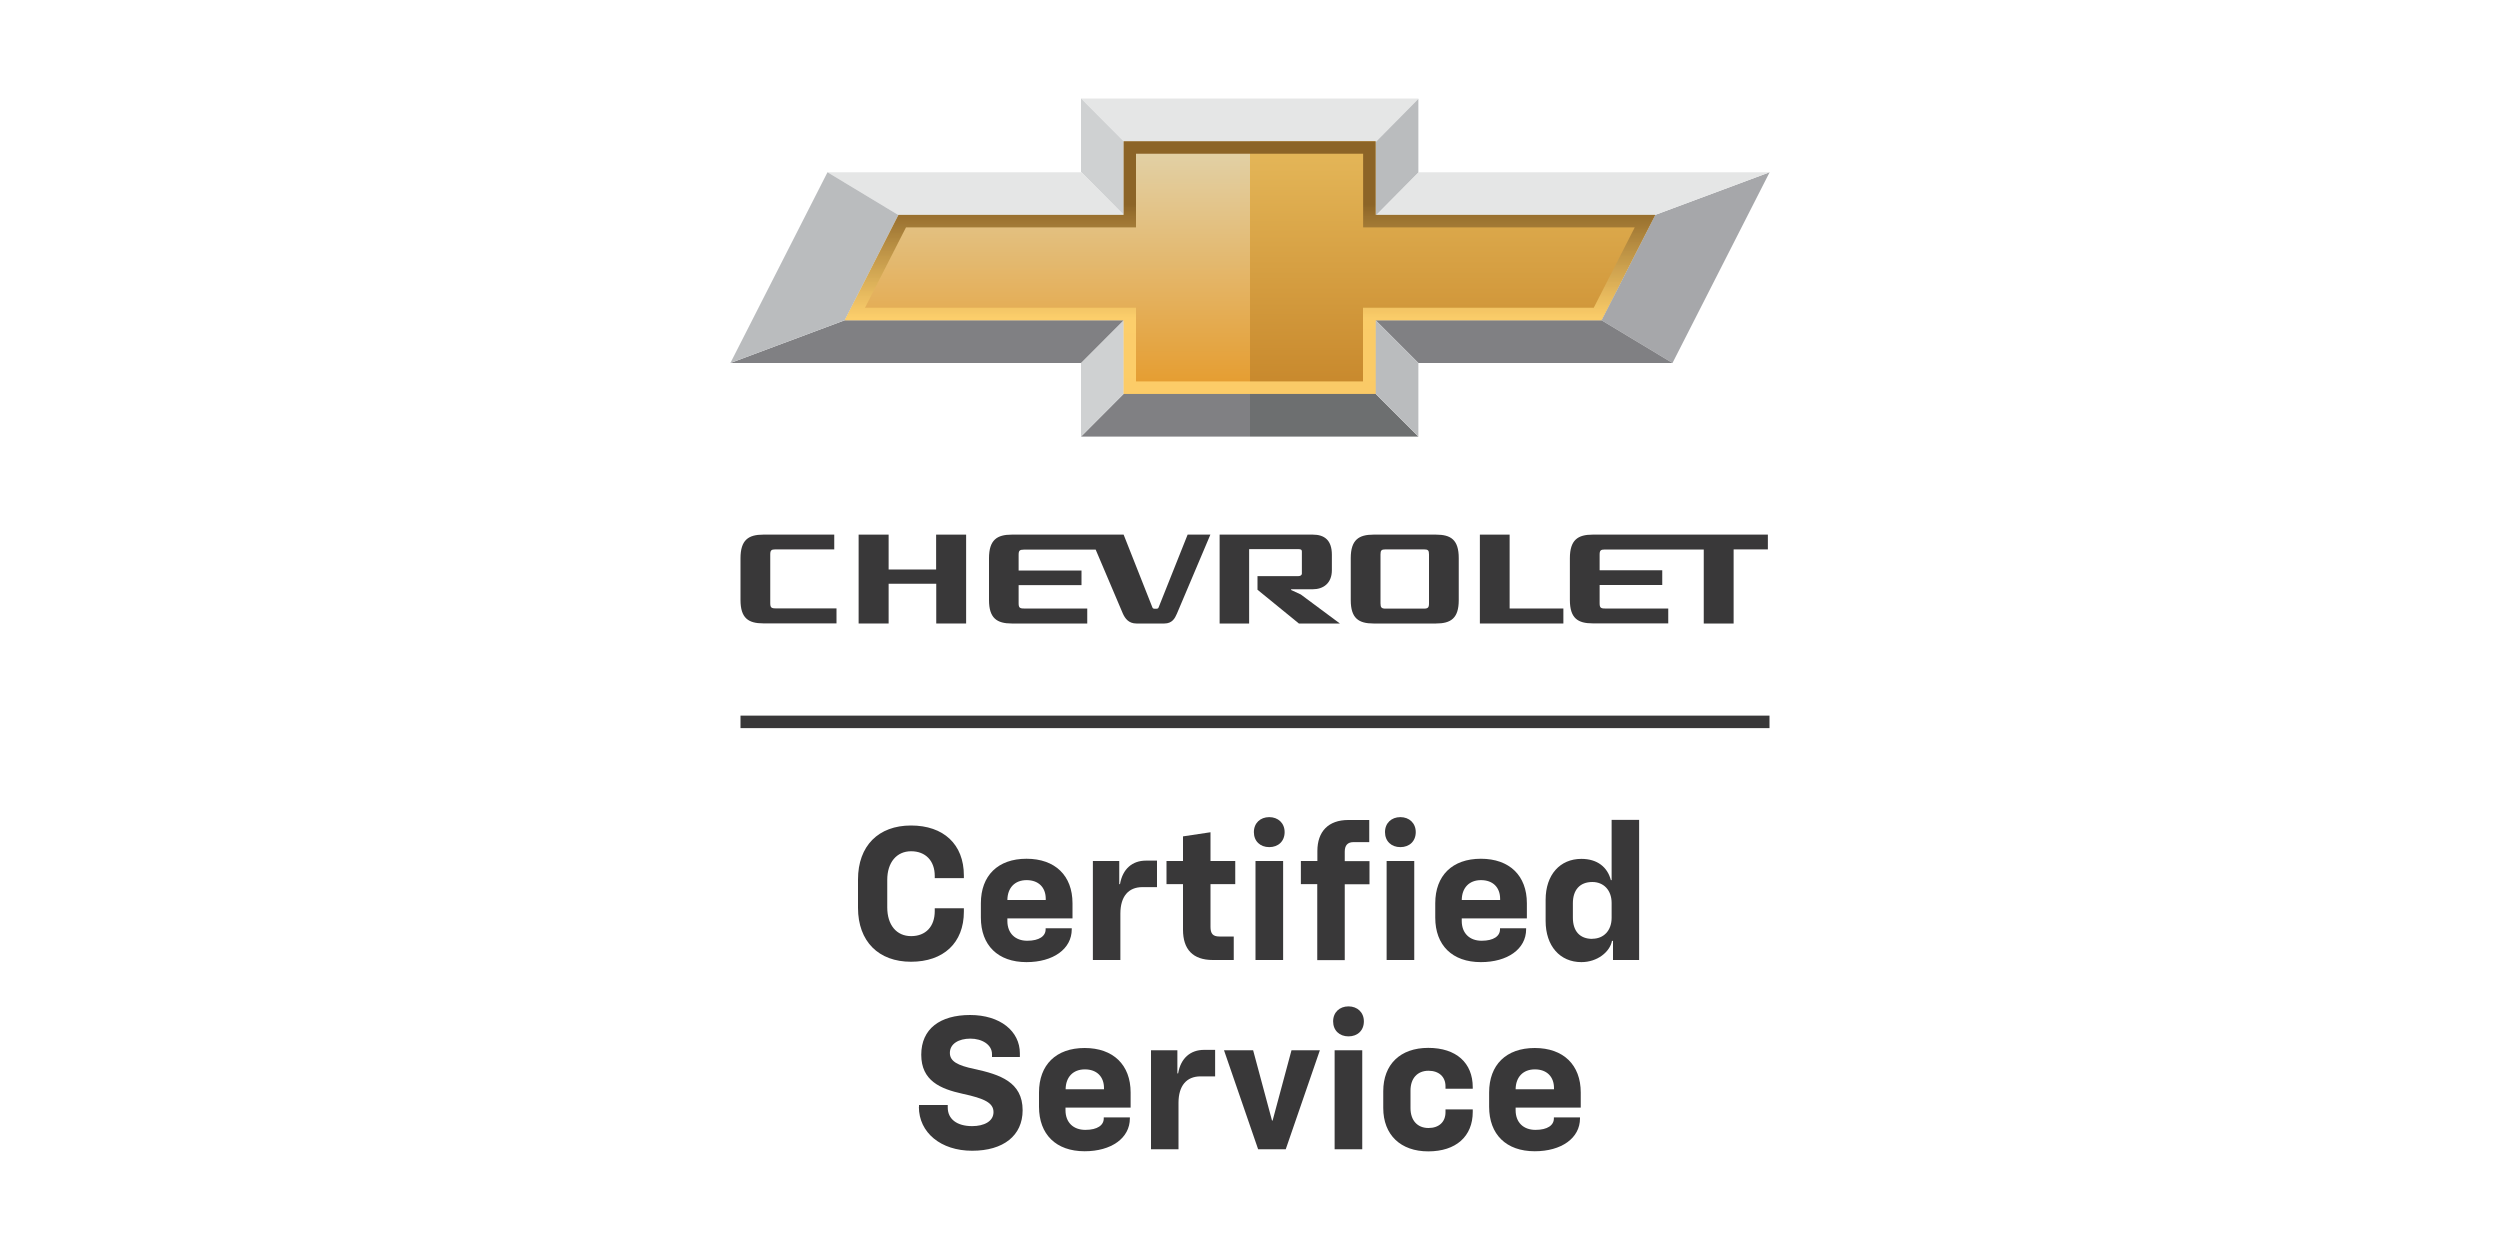 <?xml version="1.0" encoding="UTF-8"?>
<svg id="Layer_1" data-name="Layer 1" xmlns="http://www.w3.org/2000/svg" xmlns:xlink="http://www.w3.org/1999/xlink" viewBox="0 0 200 100">
  <defs>
    <style>
      .cls-1 {
        fill: #e5e6e6;
      }

      .cls-2 {
        fill: url(#Bowtie_Right_Crease);
      }

      .cls-3 {
        fill: url(#linear-gradient-2);
      }

      .cls-4 {
        fill: none;
        stroke: #393839;
        stroke-miterlimit: 10;
      }

      .cls-5 {
        fill: url(#linear-gradient);
      }

      .cls-6 {
        fill: #808083;
      }

      .cls-7 {
        fill: #cfd1d2;
      }

      .cls-8 {
        fill: #393839;
      }

      .cls-9 {
        fill: #babcbe;
      }

      .cls-10 {
        fill: #a6a7aa;
      }

      .cls-11 {
        fill: #6d6f70;
      }
    </style>
    <linearGradient id="Bowtie_Right_Crease" data-name="Bowtie Right Crease" x1="116.21" y1="11.29" x2="116.21" y2="31.51" gradientUnits="userSpaceOnUse">
      <stop offset="0" stop-color="#e5b85a"/>
      <stop offset="1" stop-color="#c7872b"/>
    </linearGradient>
    <linearGradient id="linear-gradient" x1="83.79" y1="11.29" x2="83.79" y2="31.51" gradientUnits="userSpaceOnUse">
      <stop offset="0" stop-color="#e2d3ab"/>
      <stop offset="1" stop-color="#e59b2c"/>
    </linearGradient>
    <linearGradient id="linear-gradient-2" x1="100" y1="11.3" x2="100" y2="31.51" gradientUnits="userSpaceOnUse">
      <stop offset=".25" stop-color="#8c6427"/>
      <stop offset=".7" stop-color="#ffd26e" stop-opacity=".9"/>
    </linearGradient>
  </defs>
  <line class="cls-4" x1="59.24" y1="57.75" x2="141.56" y2="57.75"/>
  <g>
    <path class="cls-8" d="M68.64,72.63v-2.27c0-2.7,1.64-4.32,4.24-4.32s4.23,1.5,4.23,4v.21h-2.33v-.18c0-1.21-.74-1.97-1.89-1.97s-1.91.88-1.91,2.29v2.2c0,1.41.74,2.3,1.91,2.3s1.89-.77,1.89-2v-.23h2.33v.27c0,2.51-1.64,4.01-4.23,4.01s-4.24-1.62-4.24-4.32Z"/>
    <path class="cls-8" d="M78.47,73.41v-1.15c0-2.21,1.36-3.56,3.65-3.56s3.68,1.35,3.68,3.56v1.21h-5.21v.21c0,.97.62,1.58,1.59,1.58s1.47-.38,1.47-.91v-.09h2.09v.08c0,1.59-1.5,2.63-3.62,2.63-2.29,0-3.65-1.35-3.65-3.56ZM83.66,72v-.09c0-.92-.58-1.5-1.53-1.5s-1.53.62-1.54,1.59h3.07Z"/>
    <path class="cls-8" d="M87.45,68.88h2.09v1.85h.06c.21-1.23,1-1.88,2.07-1.88h.89v2.12h-1.17c-1.11,0-1.76.74-1.76,2.12v3.71h-2.2v-7.92Z"/>
    <path class="cls-8" d="M94.64,74.38v-3.65h-1.32v-1.85h1.32v-1.97l2.2-.33v2.3h1.98v1.85h-1.98v3.42c0,.53.18.77.71.77h1.15v1.88h-1.67c-1.61,0-2.39-.86-2.39-2.42Z"/>
    <path class="cls-8" d="M101.54,65.37c.71,0,1.23.48,1.23,1.2s-.5,1.2-1.23,1.2-1.23-.48-1.23-1.2.51-1.2,1.23-1.2ZM100.44,68.88h2.21v7.92h-2.21v-7.92Z"/>
    <path class="cls-8" d="M105.39,70.73h-1.32v-1.85h1.32v-.8c0-1.57.89-2.48,2.47-2.48h1.68v1.77h-1.26c-.48,0-.7.27-.7.76v.76h1.98v1.85h-1.98v6.07h-2.2v-6.07Z"/>
    <path class="cls-8" d="M112.03,65.37c.71,0,1.23.48,1.23,1.2s-.5,1.2-1.23,1.2-1.23-.48-1.23-1.2.51-1.2,1.23-1.2ZM110.93,68.88h2.21v7.92h-2.21v-7.92Z"/>
    <path class="cls-8" d="M114.82,73.41v-1.15c0-2.21,1.36-3.56,3.65-3.56s3.68,1.35,3.68,3.56v1.21h-5.21v.21c0,.97.62,1.58,1.59,1.58s1.47-.38,1.47-.91v-.09h2.09v.08c0,1.59-1.5,2.63-3.62,2.63-2.29,0-3.65-1.35-3.65-3.56ZM120.01,72v-.09c0-.92-.58-1.5-1.53-1.5s-1.53.62-1.54,1.59h3.07Z"/>
    <path class="cls-8" d="M123.65,73.68v-1.7c0-2,1.15-3.27,2.86-3.27,1.29,0,2.09.67,2.36,1.7h.06v-4.82h2.2v11.21h-2.09v-1.53h-.08c-.17.88-1.17,1.7-2.45,1.7-1.71,0-2.86-1.29-2.86-3.29ZM127.39,75.1c.89,0,1.54-.64,1.54-1.68v-1.18c0-1.04-.65-1.68-1.54-1.68-1.01,0-1.56.64-1.56,1.7v1.15c0,1.08.55,1.7,1.56,1.7Z"/>
    <path class="cls-8" d="M73.52,88.55v-.15h2.3v.21c0,.91.73,1.48,1.95,1.48.95,0,1.71-.38,1.71-1.12s-.71-1.09-2.48-1.47c-1.77-.39-3.3-1.04-3.3-3.12s1.51-3.18,3.91-3.18,3.98,1.29,3.98,3.07v.29h-2.23v-.23c0-.76-.8-1.24-1.73-1.24s-1.64.41-1.64,1.14c0,.67.59,1,1.97,1.29,2.03.44,3.85,1.04,3.85,3.3,0,2.03-1.54,3.24-4.04,3.24s-4.26-1.45-4.26-3.51Z"/>
    <path class="cls-8" d="M83.12,88.55v-1.15c0-2.21,1.36-3.56,3.65-3.56s3.68,1.35,3.68,3.56v1.21h-5.21v.21c0,.97.62,1.57,1.59,1.57s1.47-.38,1.47-.91v-.09h2.09v.08c0,1.59-1.5,2.63-3.62,2.63-2.29,0-3.65-1.35-3.65-3.56ZM88.32,87.14v-.09c0-.92-.58-1.5-1.53-1.5s-1.53.62-1.54,1.59h3.07Z"/>
    <path class="cls-8" d="M92.1,84.02h2.09v1.85h.06c.21-1.23,1-1.88,2.07-1.88h.89v2.12h-1.17c-1.11,0-1.76.74-1.76,2.12v3.71h-2.2v-7.92Z"/>
    <path class="cls-8" d="M97.93,84.02h2.32l1.51,5.62h.05l1.51-5.62h2.27l-2.73,7.92h-2.21l-2.73-7.92Z"/>
    <path class="cls-8" d="M107.88,80.51c.71,0,1.23.48,1.23,1.2s-.5,1.2-1.23,1.2-1.23-.48-1.23-1.2.51-1.2,1.23-1.2ZM106.77,84.02h2.21v7.92h-2.21v-7.92Z"/>
    <path class="cls-8" d="M110.66,88.65v-1.35c0-2.15,1.36-3.47,3.6-3.47s3.56,1.2,3.56,3.15v.12h-2.18v-.2c0-.76-.53-1.24-1.36-1.24-.89,0-1.44.61-1.44,1.58v1.41c0,.98.55,1.59,1.44,1.59.83,0,1.36-.48,1.36-1.26v-.23h2.18v.2c0,1.97-1.35,3.16-3.56,3.16s-3.6-1.32-3.6-3.47Z"/>
    <path class="cls-8" d="M119.13,88.55v-1.15c0-2.21,1.36-3.56,3.65-3.56s3.68,1.35,3.68,3.56v1.21h-5.21v.21c0,.97.62,1.57,1.59,1.57s1.47-.38,1.47-.91v-.09h2.09v.08c0,1.59-1.5,2.63-3.62,2.63-2.29,0-3.65-1.35-3.65-3.56ZM124.32,87.14v-.09c0-.92-.58-1.5-1.53-1.5s-1.53.62-1.54,1.59h3.07Z"/>
  </g>
  <g>
    <g>
      <path class="cls-8" d="M66.74,43.96v-1.19s-5.68,0-5.68,0c-1.18,0-1.82.42-1.82,1.89v3.34c0,1.46.64,1.87,1.82,1.87h5.86v-1.2h-4.88c-.34,0-.42-.08-.42-.42v-3.89c0-.33.08-.41.42-.41h4.71Z"/>
      <polygon class="cls-8" points="74.89 42.77 74.89 45.56 71.09 45.56 71.09 42.77 68.69 42.77 68.69 49.88 71.09 49.88 71.09 46.7 74.9 46.7 74.9 49.88 77.29 49.88 77.29 42.77 74.89 42.77"/>
      <path class="cls-8" d="M87.65,43.96l2.18,5.13c.17.37.45.79,1.08.79h2.24c.62,0,.84-.41,1-.78.16-.37,2.68-6.33,2.68-6.33h-1.82l-2.32,5.82c-.04.1-.09.11-.25.11-.16,0-.21-.01-.25-.11l-2.3-5.82h-8.95c-1.18,0-1.82.42-1.82,1.89v3.35c0,1.45.64,1.87,1.82,1.87h6.04v-1.2h-5.07c-.34,0-.42-.08-.42-.42v-1.45s5.03,0,5.03,0v-1.17h-5.03v-1.26c0-.33.08-.41.42-.41h5.75Z"/>
      <path class="cls-8" d="M110.85,43.95h3.06c.34,0,.41.08.41.41v3.91c0,.33-.08.42-.41.42h-3.06c-.33,0-.41-.09-.41-.42v-3.91c0-.33.07-.41.41-.41M116.7,44.65c0-1.48-.64-1.88-1.82-1.88h-5c-1.17,0-1.82.41-1.82,1.88v3.36c0,1.46.64,1.87,1.82,1.87h5c1.18,0,1.82-.41,1.82-1.87v-3.36"/>
      <polygon class="cls-8" points="120.77 48.68 120.77 42.77 118.39 42.77 118.39 49.88 125.07 49.88 125.07 48.68 120.77 48.68"/>
      <path class="cls-8" d="M127.41,42.77c-1.18,0-1.82.42-1.82,1.89v3.34c0,1.46.64,1.87,1.82,1.87h6.05v-1.19h-5.07c-.34,0-.42-.08-.42-.42v-1.46h5.01v-1.18h-5.01v-1.25c0-.33.08-.41.42-.41h7.91s0,5.92,0,5.92h2.39v-5.93h2.74v-1.18h-14.01Z"/>
      <path class="cls-8" d="M104.09,47.57l-.8-.37v-.06s1.74,0,1.74,0c.8,0,1.52-.45,1.52-1.53v-1.23c0-1.18-.61-1.61-1.52-1.61h-7.46v7.11h2.36v-5.95h3.94c.22,0,.28.06.28.19v1.78c-.01.12-.13.19-.29.19h-3.26v1.09s3.31,2.7,3.31,2.7h3.28l-3.11-2.31Z"/>
    </g>
    <g>
      <g>
        <polygon class="cls-2" points="100 11.29 110.05 11.29 110.05 11.31 110.05 17.19 110.12 17.19 132.42 17.19 128.12 25.62 110.05 25.62 110.05 31.51 100 31.51 100 11.29"/>
        <polygon class="cls-5" points="89.89 11.3 89.89 11.29 100 11.29 100 31.51 89.89 31.51 89.89 25.62 67.58 25.62 71.87 17.2 71.88 17.19 89.89 17.19 89.89 11.3"/>
        <polygon class="cls-1" points="110.05 11.29 100 11.29 100 7.88 113.47 7.88 113.47 7.91 110.11 11.31 110.05 11.31 110.05 11.29"/>
        <polygon class="cls-1" points="100 7.88 100 11.29 89.89 11.29 89.89 11.3 86.49 7.88 100 7.88"/>
        <polygon class="cls-7" points="89.89 11.3 89.89 17.19 86.49 13.77 86.48 13.77 86.48 7.88 86.49 7.88 89.89 11.3"/>
        <polygon class="cls-9" points="113.47 7.91 113.47 13.78 113.5 13.78 110.12 17.19 110.05 17.19 110.05 11.31 110.11 11.31 113.47 7.91"/>
        <polygon class="cls-6" points="100 31.51 100 34.93 86.48 34.93 89.89 31.51 100 31.51"/>
        <polygon class="cls-11" points="100 34.93 100 31.51 110.05 31.51 113.47 34.93 100 34.93"/>
        <polygon class="cls-10" points="141.57 13.78 133.8 29.04 128.12 25.62 132.42 17.19 141.57 13.78"/>
        <polygon class="cls-1" points="141.57 13.78 132.42 17.19 110.12 17.19 113.5 13.78 141.57 13.78"/>
        <polygon class="cls-6" points="133.8 29.04 113.47 29.04 110.05 25.62 128.12 25.62 133.8 29.04"/>
        <polygon class="cls-9" points="113.47 29.04 113.47 34.93 110.05 31.51 110.05 25.62 113.47 29.04"/>
        <polygon class="cls-7" points="89.89 25.62 89.89 31.51 86.48 34.93 86.48 29.04 89.89 25.62"/>
        <polygon class="cls-1" points="86.49 13.77 89.89 17.19 71.88 17.19 71.87 17.2 66.2 13.78 86.48 13.78 86.48 13.77 86.49 13.77"/>
        <polygon class="cls-6" points="89.89 25.62 86.48 29.04 58.43 29.04 67.58 25.62 89.89 25.62"/>
        <polygon class="cls-9" points="71.87 17.2 67.58 25.62 58.43 29.04 66.2 13.78 71.87 17.2"/>
      </g>
      <path class="cls-3" d="M109.05,12.3v5.89h21.73l-3.28,6.43h-18.46v5.89h-18.16v-5.89h-21.68l3.28-6.43h18.4v-5.89h18.16M110.05,11.3h-20.16v5.89h-18.01l-4.3,8.43h22.31v5.89h20.16v-5.89h18.07l4.3-8.43h-22.37v-5.89h0Z"/>
    </g>
  </g>
</svg>